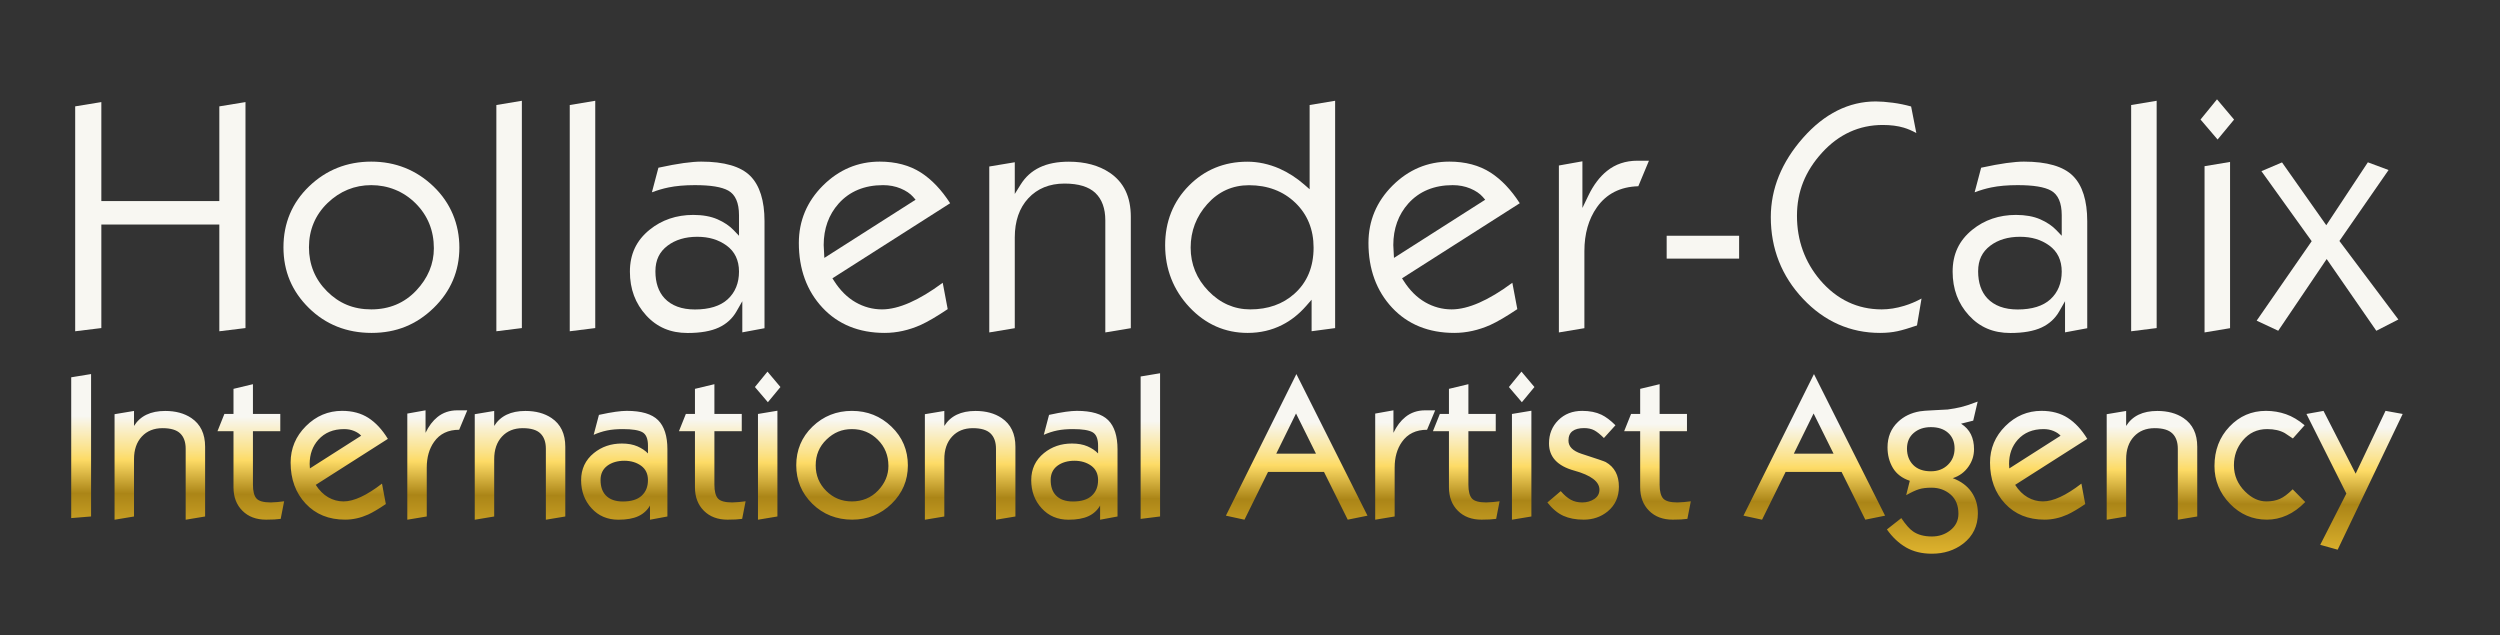 <?xml version="1.0" encoding="UTF-8"?><svg id="Ebene_1" xmlns="http://www.w3.org/2000/svg" xmlns:xlink="http://www.w3.org/1999/xlink" viewBox="0 0 2005.5 509.72"><rect x="0" y="0" width="2005.5" height="509.72" fill="#333333" stroke="none"/><defs><style>.cls-1{fill:url(#Unbenannter_Verlauf_8);}.cls-1,.cls-2{stroke-width:0px;}.cls-2{fill:#f8f7f2;}</style><linearGradient id="Unbenannter_Verlauf_8" x1="992.59" y1="254.95" x2="991.63" y2="448.81" gradientUnits="userSpaceOnUse"><stop offset=".43" stop-color="#f8f7f2"/><stop offset=".47" stop-color="#f9f1d4"/><stop offset=".57" stop-color="#fbe289"/><stop offset=".61" stop-color="#fddb66"/><stop offset=".75" stop-color="#ab8517"/><stop offset=".98" stop-color="#e3b730"/></linearGradient></defs><path class="cls-2" d="M175.94,85.33v75.94h-94.64v-79.38l-20.99,3.43v180.42l20.99-2.57v-83.03h94.64v85.6l20.99-2.57V81.89l-20.99,3.44Z"/><path class="cls-2" d="M347.8,149.6c-13.77-13.24-30.59-19.95-49.98-19.95s-36.17,6.67-49.85,19.82c-13.66,13.12-20.58,29.57-20.58,48.89s6.84,35.34,20.33,48.65c13.51,13.31,30.45,20.05,50.36,20.05s36.16-6.75,49.84-20.07c13.67-13.3,20.59-29.57,20.59-48.37s-6.96-35.81-20.71-49.02ZM333.84,233.13c-9.46,10-21.58,15.06-36.02,15.06s-25.81-4.87-35.45-14.47c-9.64-9.61-14.52-21.51-14.52-35.36s5.03-26,14.95-35.53c9.9-9.5,21.68-14.31,35.02-14.31s25.85,4.91,35.58,14.61c9.72,9.7,14.65,21.82,14.65,36.02,0,12.59-4.78,24.03-14.21,33.98Z"/><path class="cls-2" d="M398.18,84.25v181.49l20.46-2.56V80.84l-20.46,3.41Z"/><path class="cls-2" d="M457.05,84.25v181.49l20.46-2.56V80.84l-20.46,3.41Z"/><path class="cls-2" d="M601.83,141.1c-7.61-7.6-20.85-11.45-39.34-11.45-3.74,0-8.49.39-14.12,1.16-5.31.73-12.1,1.98-20.19,3.73l-5.22,19.74c4.43-1.68,8.88-2.99,13.29-3.9,5.98-1.24,13.11-1.86,21.2-1.86,12.74,0,21.51,1.44,26.81,4.4,5.69,3.19,8.57,9.82,8.57,19.71v16.52l-4.31-4.52c-3.29-3.45-7.66-6.38-12.98-8.72-5.32-2.32-11.85-3.5-19.42-3.5-13.49,0-25.28,4.01-35.02,11.91-10.62,8.6-15.79,19.58-15.79,33.59s4.38,25.59,13.01,35.05c8.69,9.54,19.58,14.17,33.29,14.17,10.36,0,18.8-1.48,25.07-4.41,6.12-2.85,10.87-7.19,14.13-12.9l4.67-8.17v24.97l17.81-3.31v-85.84c0-16.53-3.86-28.77-11.46-36.37ZM583.8,240.04c-5.93,5.46-14.8,8.22-26.35,8.22-10.58,0-18.78-3.03-24.37-9.01-4.85-5.24-7.31-12.5-7.31-21.6s3.28-15.66,9.75-20.56c6.25-4.73,14.25-7.14,23.78-7.14s17.05,2.35,23.48,6.97c6.67,4.82,10.05,11.88,10.05,20.99s-3.04,16.62-9.03,22.13Z"/><path class="cls-2" d="M707.56,248.19c-7.48,0-14.64-1.93-21.28-5.75-6.6-3.8-12.38-9.55-17.17-17.08l-1.34-2.11,94.43-60.21c-6.89-10.73-14.74-18.99-23.38-24.56-9.1-5.86-20.24-8.83-33.12-8.83-17.44,0-32.78,6.48-45.58,19.25-12.8,12.78-19.29,28.26-19.29,46.02,0,20.95,6.38,38.41,18.96,51.9,12.53,13.43,29.32,20.24,49.89,20.24,9.67,0,19.42-2.15,28.96-6.41,5.7-2.6,12.96-6.86,21.6-12.66l-3.99-21.14c-19.12,14.17-35.49,21.34-48.69,21.34ZM661.29,206.89l-.53-10.28c0-13.2,4.06-24.43,12.06-33.39,8.78-9.76,20.74-14.7,35.57-14.7,5.08,0,9.82.9,14.1,2.68,4.32,1.8,7.72,4.1,10.09,6.83l1.9,2.19-73.19,46.67Z"/><path class="cls-2" d="M890.21,138.55c-8.73-5.86-19.77-8.84-32.81-8.84-18.35,0-31.01,6.04-38.72,18.45l-4.63,7.44v-25.44l-20.46,3.41v133.11l20.46-3.4v-72.77c0-13.12,3.66-23.71,10.88-31.47,7.27-7.82,17.03-11.78,29.02-11.78,11.22,0,19.57,2.55,24.8,7.58,5.26,5.05,7.93,12.42,7.93,21.91v89.93l20.46-3.4v-89.21c0-16.21-5.54-27.82-16.93-35.52Z"/><path class="cls-2" d="M1050.58,84.25v67.57l-4.15-3.63c-6.15-5.39-12.89-9.74-20.06-12.94-8.46-3.67-17.13-5.54-25.76-5.54-18.49,0-34.27,6.48-46.89,19.24-12.63,12.77-19.04,28.87-19.04,47.85s6.56,35.88,19.48,49.62c12.88,13.7,28.6,20.64,46.71,20.64,9.98,0,19.24-2.13,27.51-6.33,7.12-3.55,13.64-8.69,19.41-15.29l4.38-5.01v25.28l18.87-2.51V80.84l-20.46,3.41ZM1038.34,235.67c-9.27,8.31-21.16,12.52-35.35,12.52-12.85,0-24.16-4.96-33.62-14.77-9.44-9.77-14.23-21.47-14.23-34.77s4.5-25.02,13.37-34.96c8.94-10.02,20.19-15.11,33.42-15.11,14.92,0,27.42,4.73,37.14,14.04,9.75,9.35,14.69,21.47,14.69,36.03,0,15.48-5.19,27.93-15.42,37.02Z"/><path class="cls-2" d="M1164.51,248.19c-7.48,0-14.64-1.93-21.28-5.75-6.6-3.8-12.38-9.55-17.17-17.08l-1.34-2.11,94.43-60.21c-6.89-10.73-14.74-18.99-23.38-24.56-9.1-5.86-20.24-8.83-33.12-8.83-17.44,0-32.78,6.48-45.58,19.25-12.8,12.78-19.29,28.26-19.29,46.02,0,20.95,6.38,38.41,18.96,51.9,12.53,13.43,29.32,20.24,49.89,20.24,9.67,0,19.42-2.15,28.96-6.41,5.7-2.6,12.96-6.86,21.6-12.66l-3.99-21.14c-19.12,14.17-35.49,21.34-48.69,21.34ZM1118.24,206.89l-.53-10.28c0-13.2,4.06-24.43,12.06-33.39,8.78-9.76,20.74-14.7,35.57-14.7,5.08,0,9.83.9,14.1,2.68,4.32,1.8,7.72,4.1,10.09,6.83l1.9,2.19-73.19,46.67Z"/><path class="cls-2" d="M1313.55,128.92c-9.45,0-17.66,2.76-24.42,8.2-5.87,4.69-10.9,11.36-14.96,19.82l-4.76,9.9v-37.44l-18.87,3.37v133.91l20.46-3.41v-61.8c0-13.9,3.37-25.72,10.01-35.12,7.59-10.84,18.77-16.54,33.25-16.95l8.53-20.48h-9.24Z"/><path class="cls-2" d="M1337,189.12v18.34h58.12v-18.34h-58.12Z"/><path class="cls-2" d="M1527.63,245.32c-6.3,1.91-12.38,2.87-18.1,2.87-19.42,0-36.03-7.89-49.37-23.45-12.36-14.58-18.63-31.93-18.63-51.58s6.78-36.04,20.14-50.71c13.43-14.73,29.8-22.2,48.66-22.2,6.4,0,12.08.73,16.89,2.17,3.26.97,6.63,2.42,10.06,4.32l-4.18-21.32c-4.86-1.35-9.76-2.36-14.61-2.99-5.37-.7-9.99-1.05-13.73-1.05-21.6,0-41.23,9.81-58.33,29.16-17.18,19.45-25.89,40.87-25.89,63.68,0,25.25,8.69,47.28,25.84,65.48,17.1,18.16,37.9,27.36,61.83,27.36,5.08,0,9.81-.47,14.05-1.39,4.02-.89,9.25-2.43,15.55-4.6l3.64-21.58c-4.53,2.47-9.16,4.42-13.82,5.83Z"/><path class="cls-2" d="M1662.91,141.1c-7.61-7.6-20.84-11.45-39.34-11.45-3.74,0-8.49.39-14.11,1.16-5.32.73-12.1,1.98-20.19,3.73l-5.22,19.74c4.43-1.68,8.88-2.99,13.29-3.9,5.98-1.24,13.11-1.86,21.19-1.86,12.75,0,21.52,1.44,26.82,4.4,5.69,3.19,8.57,9.82,8.57,19.71v16.52l-4.31-4.52c-3.29-3.45-7.66-6.38-12.98-8.72-5.32-2.32-11.86-3.5-19.42-3.5-13.49,0-25.28,4.01-35.03,11.91-10.62,8.6-15.78,19.58-15.78,33.59s4.38,25.59,13.01,35.05c8.68,9.54,19.58,14.17,33.29,14.17,10.36,0,18.79-1.48,25.07-4.41,6.11-2.85,10.87-7.19,14.13-12.9l4.67-8.17v24.97l17.81-3.31v-85.84c0-16.53-3.86-28.77-11.47-36.37ZM1644.89,240.04c-5.93,5.46-14.8,8.22-26.36,8.22-10.57,0-18.77-3.03-24.36-9.01-4.85-5.24-7.31-12.5-7.31-21.6s3.28-15.66,9.74-20.56c6.26-4.73,14.26-7.14,23.79-7.14s17.05,2.35,23.47,6.97c6.68,4.82,10.06,11.88,10.06,20.99s-3.04,16.62-9.03,22.13Z"/><path class="cls-2" d="M1709.61,84.25v181.49l20.46-2.56V80.84l-20.46,3.41Z"/><path class="cls-2" d="M1768.49,133.31v133.37l20.46-3.41v-133.37l-20.46,3.41ZM1778.48,79.68l-13.22,16.2,13.69,16.04,13.22-15.99-13.69-16.25Z"/><path class="cls-2" d="M1876.67,193.31l39.44-56.92-16.61-6.19-33.36,50.47-35.5-50.39-16.52,7.03,40.32,56.18-44.14,63.73,17.3,8.11,38.86-57.53,39.83,57.55,17.68-9.05-47.3-62.99Z"/><path class="cls-1" d="M73.06,414.31l-15.93,1.3v-112.94l15.93-2.6v114.24ZM164.55,414.32l-15.6,2.6v-56.91c0-5.4-1.46-9.51-4.39-12.32-2.92-2.81-7.64-4.22-14.14-4.22-6.93,0-12.49,2.24-16.66,6.73-4.17,4.49-6.26,10.57-6.26,18.24v45.89l-15.6,2.6v-84.67l15.6-2.6v12.03c4.98-8.02,13.33-12.03,25.03-12.03,8.34,0,15.33,1.89,20.96,5.68,7.37,4.97,11.05,12.65,11.05,23.03v55.96ZM227.93,402.13l-2.76,14.1c-1.95.21-3.66.38-5.12.48-1.46.11-3.66.16-6.58.16-7.91,0-14.25-2.38-19.01-7.15-4.77-4.76-7.15-11.05-7.15-18.84v-44.99h-12.84l5.53-13.81h7.31v-20.15l15.6-3.74v23.89h21.94v13.81h-21.94v42.87c0,5.31.95,9.01,2.84,11.12,1.89,2.11,5.71,3.17,11.46,3.17,1.19,0,2.98-.1,5.36-.31,2.38-.21,4.17-.42,5.36-.62ZM311.14,352.07l-57.85,36.89c2.82,4.43,6.15,7.75,9.99,9.96,3.85,2.21,7.94,3.32,12.27,3.32,8.23,0,18.53-4.75,30.88-14.26l3.09,16.37c-5.74,3.9-10.51,6.72-14.3,8.45-6.07,2.71-12.19,4.06-18.37,4.06-13.11,0-23.68-4.3-31.69-12.89s-12.03-19.55-12.03-32.85c0-11.35,4.09-21.11,12.27-29.28,8.18-8.16,17.85-12.25,29.01-12.25,8.23,0,15.28,1.89,21.13,5.66,5.85,3.77,11.05,9.38,15.6,16.81ZM289.73,349.53c-1.3-1.5-3.17-2.76-5.61-3.78-2.44-1.02-5.12-1.53-8.05-1.53-8.68,0-15.56,2.83-20.66,8.5-4.67,5.23-7,11.71-7,19.44l.19,3.6,41.13-26.23ZM374.84,329.16l-6.5,15.6c-8.88,0-15.6,3.25-20.15,9.75-3.9,5.53-5.85,12.41-5.85,20.64v39.16l-15.6,2.6v-85.14l14.63-2.61v18.04c2.6-5.42,5.79-9.64,9.59-12.68,4.44-3.58,9.75-5.36,15.93-5.36h7.96ZM453.49,414.32l-15.6,2.6v-56.91c0-5.4-1.46-9.51-4.39-12.32-2.92-2.81-7.64-4.22-14.14-4.22-6.93,0-12.49,2.24-16.66,6.73-4.17,4.49-6.26,10.57-6.26,18.24v45.89l-15.6,2.6v-84.67l15.6-2.6v12.03c4.98-8.02,13.33-12.03,25.03-12.03,8.34,0,15.33,1.89,20.96,5.68,7.37,4.97,11.05,12.65,11.05,23.03v55.96ZM535.4,414.32l-13.98,2.6v-11.38c-2.17,3.79-5.28,6.64-9.34,8.53-4.06,1.89-9.4,2.84-16.01,2.84-8.78,0-15.95-3.06-21.53-9.18-5.58-6.12-8.37-13.62-8.37-22.51s3.41-16.25,10.24-21.78c6.28-5.09,13.76-7.64,22.43-7.64,4.88,0,9.04.76,12.51,2.27,3.47,1.52,6.28,3.41,8.45,5.69v-6.3c0-5.49-1.49-9.07-4.47-10.74-2.98-1.67-8.21-2.5-15.68-2.5-4.88,0-9.1.37-12.68,1.11s-7.15,1.9-10.73,3.48l4.22-15.99c5.42-1.18,9.89-2.02,13.41-2.5,3.52-.48,6.47-.73,8.86-.73,11.81,0,20.21,2.49,25.19,7.47,4.98,4.98,7.47,12.77,7.47,23.37v53.88ZM519.79,385.22c0-5.09-1.84-8.96-5.53-11.62-3.68-2.65-8.18-3.98-13.49-3.98s-10.08,1.36-13.65,4.06c-3.58,2.71-5.36,6.5-5.36,11.38,0,5.2,1.35,9.26,4.06,12.19,3.14,3.36,7.74,5.04,13.81,5.04,6.72,0,11.75-1.54,15.11-4.63,3.36-3.09,5.04-7.23,5.04-12.43ZM598.12,402.13l-2.76,14.1c-1.95.21-3.66.38-5.12.48-1.46.11-3.66.16-6.58.16-7.91,0-14.25-2.38-19.01-7.15-4.77-4.76-7.15-11.05-7.15-18.84v-44.99h-12.84l5.53-13.81h7.31v-20.15l15.6-3.74v23.89h21.94v13.81h-21.94v42.87c0,5.31.95,9.01,2.84,11.12,1.89,2.11,5.71,3.17,11.46,3.17,1.19,0,2.98-.1,5.36-.31,2.38-.21,4.17-.42,5.36-.62ZM626.07,310.47l-10.08,12.19-10.4-12.19,10.08-12.35,10.4,12.35ZM623.64,414.31l-15.6,2.6v-84.83l15.6-2.6v84.83ZM728.29,373.4c0,12.01-4.36,22.25-13.08,30.74-8.72,8.49-19.26,12.73-31.61,12.73s-23.32-4.24-31.93-12.73c-8.61-8.49-12.92-18.79-12.92-30.9s4.36-22.68,13.08-31.06c8.72-8.38,19.26-12.57,31.61-12.57s22.91,4.22,31.69,12.65,13.16,18.82,13.16,31.14ZM712.69,373.72c0-8.32-2.84-15.31-8.53-20.98-5.69-5.67-12.59-8.51-20.72-8.51s-14.6,2.78-20.4,8.35c-5.8,5.57-8.69,12.45-8.69,20.66s2.82,14.97,8.45,20.58c5.63,5.62,12.51,8.42,20.64,8.42s15.44-2.92,20.96-8.75,8.29-12.42,8.29-19.77ZM814.58,414.32l-15.6,2.6v-56.91c0-5.4-1.46-9.51-4.39-12.32-2.92-2.81-7.64-4.22-14.14-4.22-6.93,0-12.49,2.24-16.66,6.73-4.17,4.49-6.26,10.57-6.26,18.24v45.89l-15.6,2.6v-84.67l15.6-2.6v12.03c4.98-8.02,13.33-12.03,25.03-12.03,8.34,0,15.33,1.89,20.96,5.68,7.37,4.97,11.05,12.65,11.05,23.03v55.96ZM896.48,414.32l-13.98,2.6v-11.38c-2.17,3.79-5.28,6.64-9.34,8.53-4.06,1.89-9.4,2.84-16.01,2.84-8.78,0-15.95-3.06-21.53-9.18-5.58-6.12-8.37-13.62-8.37-22.51s3.41-16.25,10.24-21.78c6.28-5.09,13.76-7.64,22.43-7.64,4.88,0,9.04.76,12.51,2.27,3.47,1.52,6.28,3.41,8.45,5.69v-6.3c0-5.49-1.49-9.07-4.47-10.74-2.98-1.67-8.21-2.5-15.68-2.5-4.88,0-9.1.37-12.68,1.11s-7.15,1.9-10.73,3.48l4.22-15.99c5.42-1.18,9.89-2.02,13.41-2.5,3.52-.48,6.47-.73,8.86-.73,11.81,0,20.21,2.49,25.19,7.47,4.98,4.98,7.47,12.77,7.47,23.37v53.88ZM880.88,385.22c0-5.09-1.84-8.96-5.53-11.62-3.68-2.65-8.18-3.98-13.49-3.98s-10.08,1.36-13.65,4.06c-3.58,2.71-5.36,6.5-5.36,11.38,0,5.2,1.35,9.26,4.06,12.19,3.14,3.36,7.74,5.04,13.81,5.04,6.72,0,11.75-1.54,15.11-4.63,3.36-3.09,5.04-7.23,5.04-12.43ZM930.61,414.31l-15.6,1.95v-114.24l15.6-2.6v114.89ZM1097.01,413.67l-15.85,3.21-19.06-38.31h-44.88l-18.9,38.33-14.91-3.23,56.55-113.59,57.04,113.6ZM1055.68,363.94l-16.01-32.25-15.87,32.25h31.88ZM1151.29,329.16l-6.5,15.6c-8.88,0-15.6,3.25-20.15,9.75-3.9,5.53-5.85,12.41-5.85,20.64v39.16l-15.6,2.6v-85.14l14.63-2.61v18.04c2.6-5.42,5.79-9.64,9.59-12.68,4.44-3.58,9.75-5.36,15.93-5.36h7.96ZM1202.97,402.13l-2.76,14.1c-1.95.21-3.66.38-5.12.48-1.46.11-3.66.16-6.58.16-7.91,0-14.25-2.38-19.01-7.15-4.77-4.76-7.15-11.05-7.15-18.84v-44.99h-12.84l5.53-13.81h7.31v-20.15l15.6-3.74v23.89h21.94v13.81h-21.94v42.87c0,5.31.95,9.01,2.84,11.12,1.89,2.11,5.71,3.17,11.46,3.17,1.19,0,2.98-.1,5.36-.31,2.38-.21,4.17-.42,5.36-.62ZM1230.92,310.47l-10.08,12.19-10.4-12.19,10.08-12.35,10.4,12.35ZM1228.48,414.31l-15.6,2.6v-84.83l15.6-2.6v84.83ZM1298.68,390.44c0,8.22-2.98,14.81-8.94,19.78-5.42,4.43-11.86,6.65-19.34,6.65-6.29,0-11.7-1.03-16.25-3.08-4.55-2.05-8.83-5.62-12.84-10.71l10.73-9.08c2.71,3.13,5.39,5.42,8.04,6.88,2.65,1.46,5.71,2.18,9.18,2.18,3.68,0,6.91-.92,9.67-2.75s4.14-4.32,4.14-7.46c0-6.49-6.74-11.59-20.23-15.32-13.49-3.73-20.23-11-20.23-21.81,0-7.46,2.49-13.67,7.48-18.65,4.98-4.97,11.38-7.46,19.18-7.46,5.96,0,11.1,1.03,15.44,3.09,3.58,1.73,7.31,4.55,11.21,8.45l-9.26,10.24c-2.93-2.93-5.5-4.98-7.72-6.18-2.22-1.19-4.96-1.79-8.21-1.79-4.01,0-7.1.81-9.26,2.43-2.17,1.62-3.25,4.16-3.25,7.62,0,4.76,3.47,8.27,10.4,10.54,12.03,3.89,18.53,6.11,19.5,6.65,7.04,4,10.56,10.6,10.56,19.78ZM1356.37,402.13l-2.76,14.1c-1.95.21-3.66.38-5.12.48-1.46.11-3.66.16-6.58.16-7.91,0-14.25-2.38-19.01-7.15-4.77-4.76-7.15-11.05-7.15-18.84v-44.99h-12.84l5.53-13.81h7.31v-20.15l15.6-3.74v23.89h21.94v13.81h-21.94v42.87c0,5.31.95,9.01,2.84,11.12,1.89,2.11,5.71,3.17,11.46,3.17,1.19,0,2.98-.1,5.36-.31,2.38-.21,4.17-.42,5.36-.62ZM1512.21,413.67l-15.85,3.21-19.06-38.31h-44.88l-18.9,38.33-14.91-3.23,56.55-113.59,57.04,113.6ZM1470.88,363.94l-16.01-32.25-15.87,32.25h31.88ZM1586.65,411.7c0,10.18-3.9,18.29-11.7,24.36-7.04,5.41-15.44,8.12-25.19,8.12-8.02,0-14.93-1.68-20.72-5.03-5.8-3.35-10.92-8.17-15.36-14.44l11.54-9.09c3.58,5.29,6.72,8.86,9.43,10.69,3.9,2.7,8.94,4.05,15.11,4.05,5.53,0,10.34-1.57,14.46-4.71,4.55-3.46,6.83-7.96,6.83-13.48,0-6.71-2.11-11.88-6.34-15.5-4.23-3.63-9.32-5.44-15.28-5.44-4.01,0-7.34.41-9.99,1.22-2.66.81-6.09,2.41-10.32,4.79l2.92-11.54c-6.17-2.06-10.7-5.5-13.57-10.32-2.87-4.82-4.31-10.32-4.31-16.49,0-8.34,2.82-15.17,8.45-20.48,4.66-4.44,10.51-7.26,17.55-8.45,1.95-.33,5.28-.59,9.99-.81,4.71-.22,8.8-.43,12.27-.65,4.01-.54,7.58-1.19,10.73-1.95,3.14-.76,7.58-2.22,13.33-4.39l-3.58,15.28-9.75,2.44c3.58,2.27,6.2,5.12,7.88,8.53,1.68,3.41,2.52,7.39,2.52,11.94,0,4.98-1.41,9.53-4.23,13.65-3.14,4.66-7.42,7.86-12.84,9.59,6.61,2.49,11.62,6.2,15.03,11.12,3.41,4.93,5.12,10.58,5.12,16.97ZM1567.96,359.71c0-5.2-1.71-9.34-5.12-12.43-3.41-3.09-8.04-4.63-13.89-4.63-5.53,0-10.1,1.54-13.73,4.63-3.63,3.09-5.44,7.29-5.44,12.59s1.68,9.81,5.04,13.16c3.36,3.36,8.07,5.04,14.14,5.04,5.53,0,10.08-1.73,13.65-5.2,3.58-3.47,5.36-7.85,5.36-13.16ZM1674.4,352.07l-57.85,36.89c2.82,4.43,6.15,7.75,9.99,9.96,3.85,2.21,7.94,3.32,12.27,3.32,8.23,0,18.53-4.75,30.88-14.26l3.09,16.37c-5.74,3.9-10.51,6.72-14.3,8.45-6.07,2.71-12.19,4.06-18.37,4.06-13.11,0-23.68-4.3-31.69-12.89s-12.03-19.55-12.03-32.85c0-11.35,4.09-21.11,12.27-29.28,8.18-8.16,17.85-12.25,29.01-12.25,8.23,0,15.28,1.89,21.13,5.66,5.85,3.77,11.05,9.38,15.6,16.81ZM1652.99,349.53c-1.3-1.5-3.17-2.76-5.61-3.78-2.44-1.02-5.12-1.53-8.05-1.53-8.68,0-15.56,2.83-20.66,8.5-4.67,5.23-7,11.71-7,19.44l.19,3.6,41.13-26.23ZM1762.64,414.32l-15.6,2.6v-56.91c0-5.4-1.46-9.51-4.39-12.32-2.92-2.81-7.64-4.22-14.14-4.22-6.93,0-12.49,2.24-16.66,6.73-4.17,4.49-6.26,10.57-6.26,18.24v45.89l-15.6,2.6v-84.67l15.6-2.6v12.03c4.98-8.02,13.33-12.03,25.03-12.03,8.34,0,15.33,1.89,20.96,5.68,7.37,4.97,11.05,12.65,11.05,23.03v55.96ZM1849.26,402.73c-4.66,4.77-9.56,8.32-14.71,10.64-5.15,2.33-10.48,3.49-16.01,3.49-11.59,0-21.51-4.27-29.74-12.81-8.23-8.54-12.35-18.6-12.35-30.17,0-12.65,4.01-23.2,12.03-31.63,8.02-8.44,17.77-12.65,29.25-12.65,5.63,0,11,.89,16.09,2.68,5.09,1.79,10.08,4.74,14.95,8.86l-9.43,10.6c-3.79-2.56-5.96-4-6.5-4.32-3.79-2.13-8.51-3.2-14.14-3.2-8.02,0-14.57,3.08-19.66,9.24-4.66,5.62-6.99,12.21-6.99,19.77,0,8.11,2.98,15.13,8.94,21.07,5.31,5.29,11,7.94,17.06,7.94,4.12,0,7.72-.67,10.81-2.02s6.53-3.91,10.32-7.69l10.08,10.2ZM1927.43,332.08l-52.16,108.88-13.99-3.91,20.97-41.12-32.01-63.85,13.68-2.45,25.79,50.35,23.96-50.4,13.76,2.49Z"/></svg>